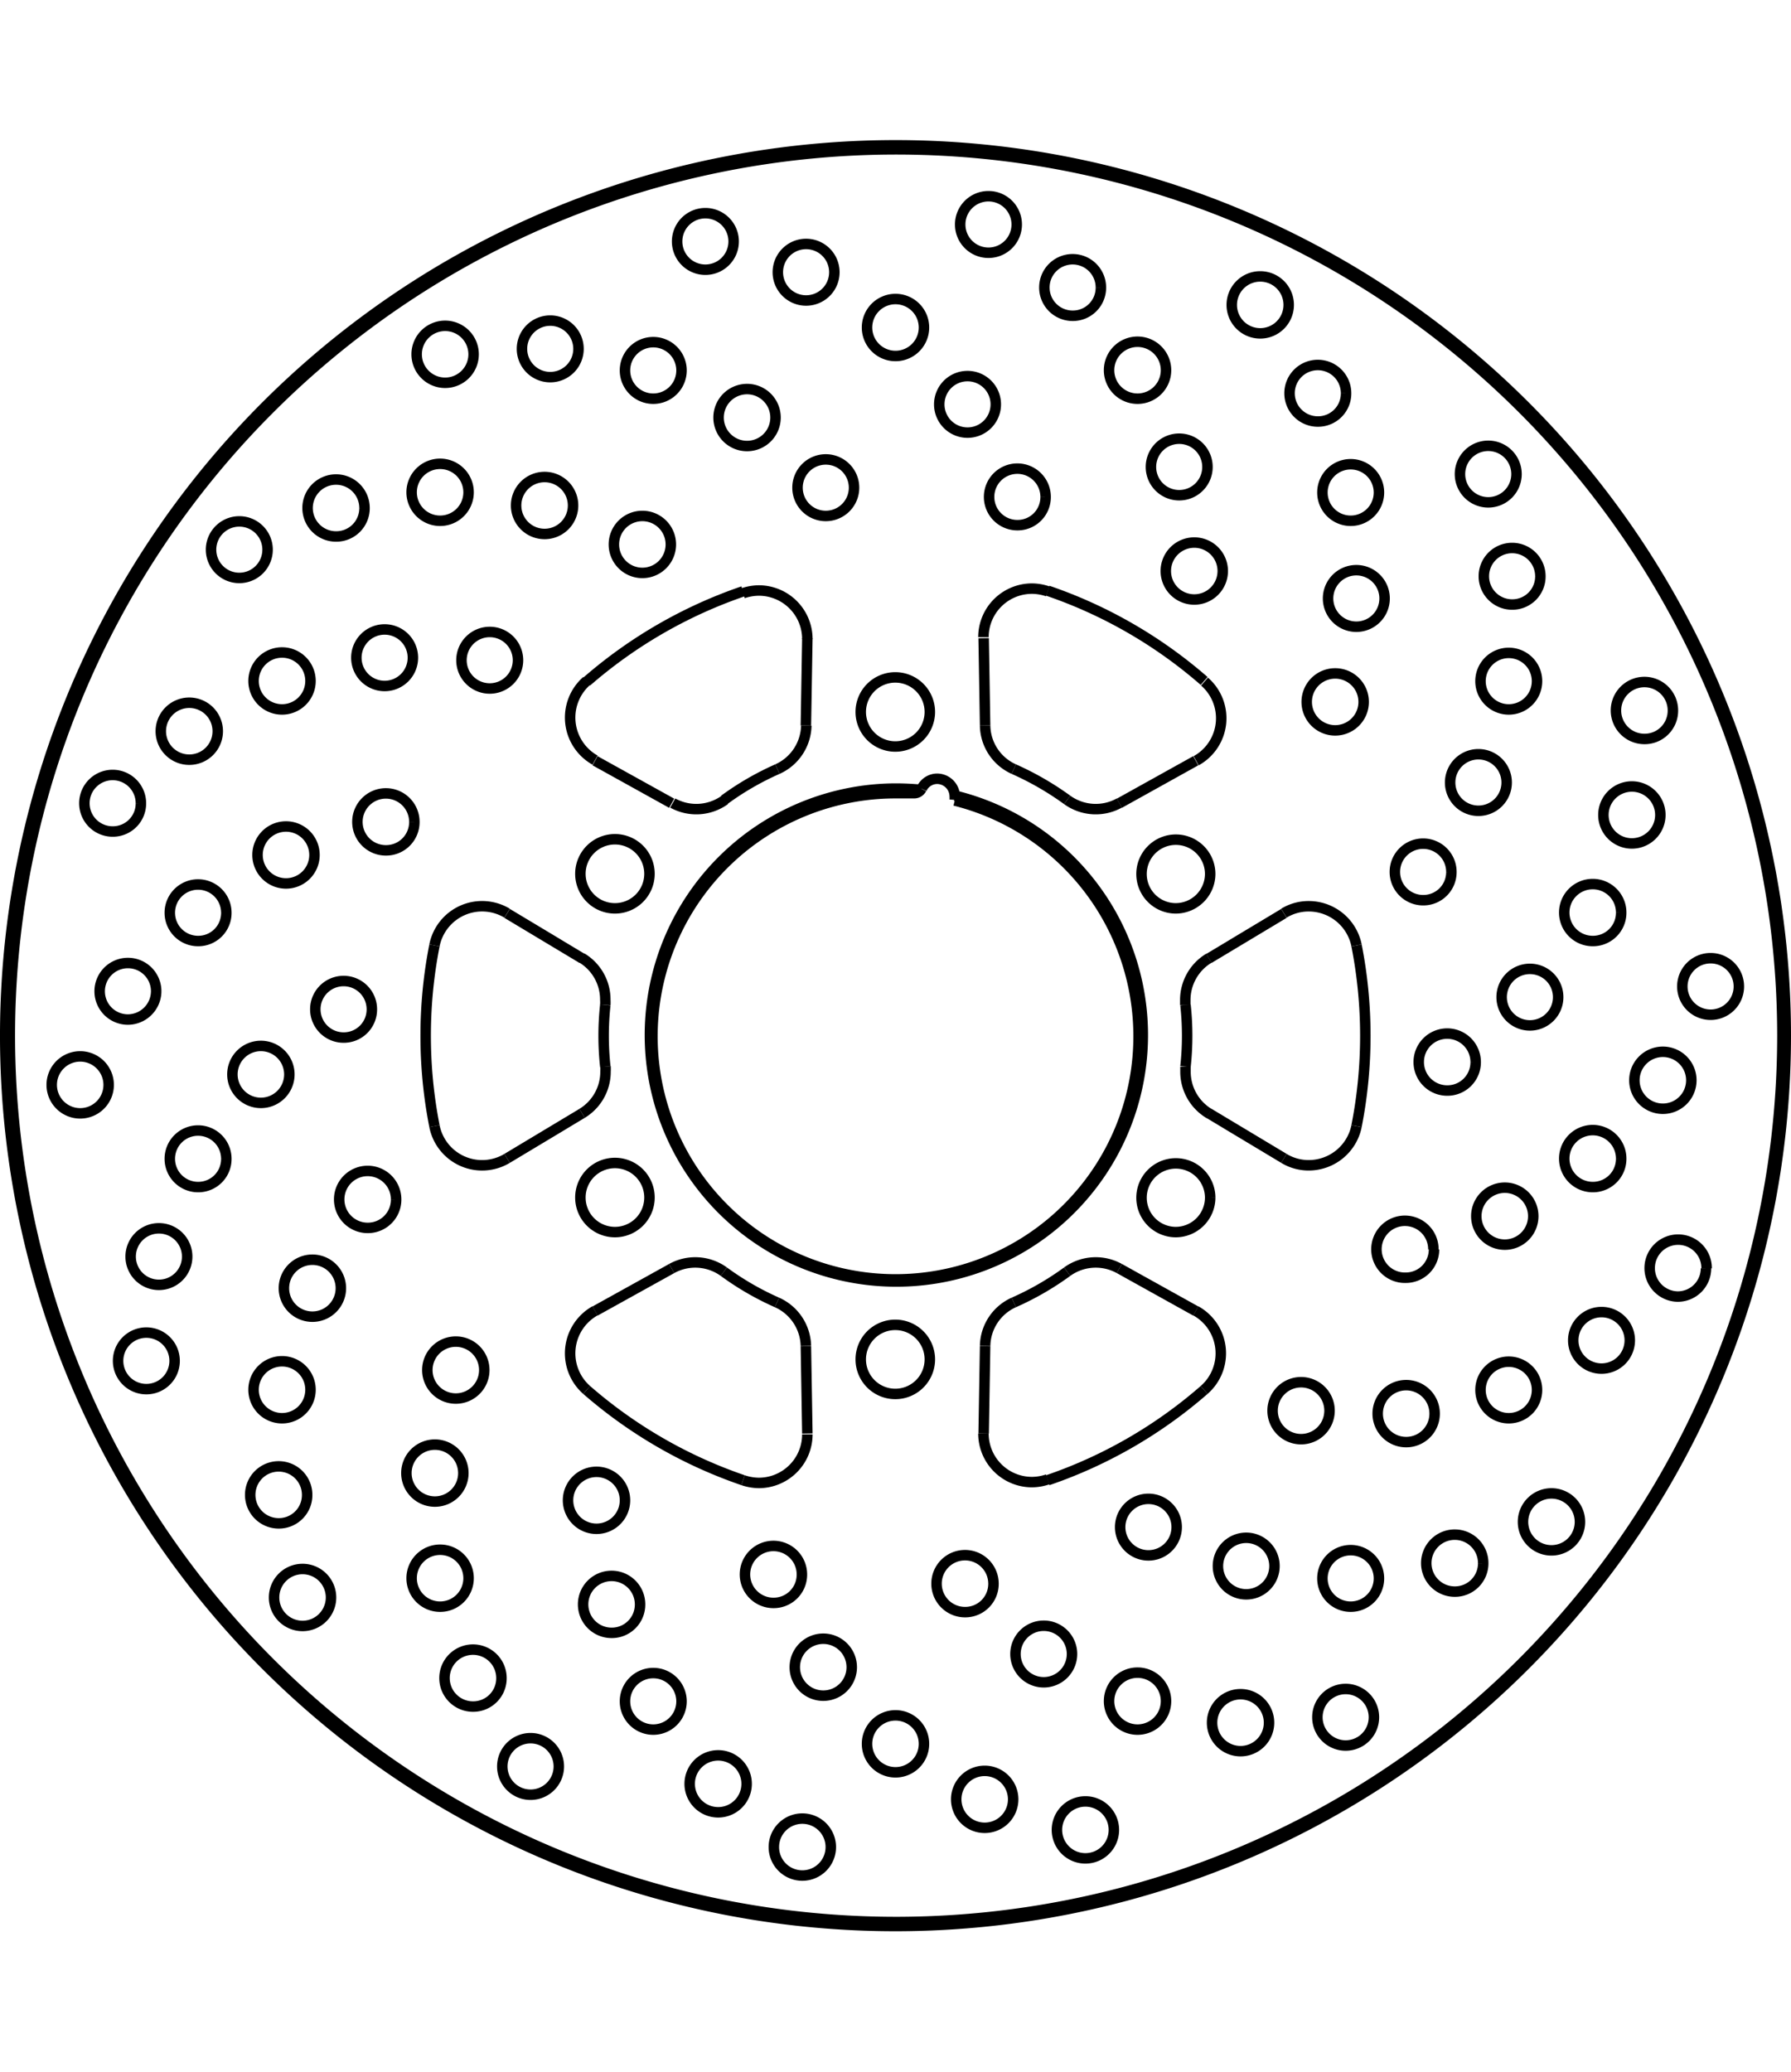 <svg xmlns="http://www.w3.org/2000/svg" width="1934" height="2237" viewBox="0 0 85.54 85.54"><defs><style>.a{fill:none;stroke:#000;stroke-linejoin:bevel;stroke-width:0.5px;}</style></defs><path class="a" d="M273.44,386" transform="translate(-254.87 -378.18)"/><path class="a" d="M321.83,455.91" transform="translate(-254.87 -378.18)"/><path class="a" d="M282.23,419.64" transform="translate(-254.87 -378.18)"/><path class="a" d="M313,422.25" transform="translate(-254.87 -378.18)"/><path class="a" d="M307.3,414.5" transform="translate(-254.87 -378.18)"/><path class="a" d="M288,427.39" transform="translate(-254.87 -378.18)"/><line class="a" x1="38.56" y1="61.76" x2="38.49" y2="57.59"/><line class="a" x1="38.49" y1="27.95" x2="38.56" y2="23.78"/><line class="a" x1="24.22" y1="48.62" x2="27.8" y2="46.47"/><line class="a" x1="53.46" y1="31.66" x2="57.11" y2="29.63"/><line class="a" x1="57.11" y1="55.91" x2="53.46" y2="53.88"/><line class="a" x1="27.8" y1="39.07" x2="24.22" y2="36.92"/><line class="a" x1="46.98" y1="23.78" x2="47.05" y2="27.95"/><line class="a" x1="47.05" y1="57.59" x2="46.98" y2="61.76"/><line class="a" x1="61.32" y1="36.92" x2="57.74" y2="39.07"/><line class="a" x1="32.08" y1="53.88" x2="28.42" y2="55.91"/><line class="a" x1="28.42" y1="29.63" x2="32.08" y2="31.66"/><line class="a" x1="57.74" y1="46.47" x2="61.32" y2="48.62"/><path class="a" d="M292,408.21h0a2.33,2.33,0,0,0,1.38-2.08" transform="translate(-254.87 -378.18)"/><path class="a" d="M287,409.83h0a2.33,2.33,0,0,0,2.49-.15" transform="translate(-254.87 -378.18)"/><path class="a" d="M305.84,409.68h0a2.33,2.33,0,0,0,2.49.15" transform="translate(-254.87 -378.18)"/><path class="a" d="M301.92,406.13h0a2.32,2.32,0,0,0,1.37,2.08" transform="translate(-254.87 -378.18)"/><path class="a" d="M311.49,422.42h0c0,.08,0,.16,0,.24a2.33,2.33,0,0,0,1.13,2" transform="translate(-254.87 -378.18)"/><path class="a" d="M312.61,417.24h0a2.33,2.33,0,0,0-1.13,2c0,.08,0,.16,0,.24" transform="translate(-254.87 -378.18)"/><path class="a" d="M303.29,433.68h0a2.32,2.32,0,0,0-1.37,2.08" transform="translate(-254.87 -378.18)"/><path class="a" d="M308.33,432.06h0a2.33,2.33,0,0,0-2.49.15" transform="translate(-254.87 -378.18)"/><path class="a" d="M289.44,432.21h0a2.33,2.33,0,0,0-2.49-.15" transform="translate(-254.87 -378.18)"/><path class="a" d="M293.36,435.76h0a2.33,2.33,0,0,0-1.38-2.08" transform="translate(-254.87 -378.18)"/><path class="a" d="M283.78,419.47h0a1.93,1.93,0,0,0,0-.24,2.32,2.32,0,0,0-1.12-2" transform="translate(-254.87 -378.18)"/><path class="a" d="M282.67,424.65h0a2.32,2.32,0,0,0,1.12-2,1.93,1.93,0,0,0,0-.24" transform="translate(-254.87 -378.18)"/><path class="a" d="M298.53,409.36h0a.39.39,0,0,0,.35-.21" transform="translate(-254.87 -378.18)"/><path class="a" d="M340.16,420.94h0a42.52,42.52,0,1,0-42.52,42.52,42.53,42.53,0,0,0,42.52-42.52" transform="translate(-254.87 -378.18)"/><path class="a" d="M282.89,404h0a2.33,2.33,0,0,0,.4,3.78" transform="translate(-254.87 -378.18)"/><path class="a" d="M290.36,399.72h0a22.44,22.44,0,0,0-7.47,4.31" transform="translate(-254.87 -378.18)"/><path class="a" d="M293.43,402h0v0a2.32,2.32,0,0,0-2.32-2.32,2.41,2.41,0,0,0-.75.13" transform="translate(-254.87 -378.18)"/><path class="a" d="M292,408.21h0a13.65,13.65,0,0,0-2.54,1.47" transform="translate(-254.87 -378.18)"/><path class="a" d="M304.91,399.72h0a2.36,2.36,0,0,0-.75-.13,2.32,2.32,0,0,0-2.32,2.32v0" transform="translate(-254.87 -378.18)"/><path class="a" d="M312.38,404h0a22.35,22.35,0,0,0-7.47-4.31" transform="translate(-254.87 -378.18)"/><path class="a" d="M312,407.81h0a2.32,2.32,0,0,0,.4-3.78" transform="translate(-254.87 -378.18)"/><path class="a" d="M305.84,409.68h0a14.06,14.06,0,0,0-2.55-1.47" transform="translate(-254.87 -378.18)"/><path class="a" d="M319.66,416.63h0a2.33,2.33,0,0,0-2.28-1.87,2.27,2.27,0,0,0-1.19.33" transform="translate(-254.87 -378.18)"/><path class="a" d="M319.66,425.26h0a22.38,22.38,0,0,0,0-8.63" transform="translate(-254.87 -378.18)"/><path class="a" d="M316.19,426.8h0a2.27,2.27,0,0,0,1.19.33,2.33,2.33,0,0,0,2.28-1.87" transform="translate(-254.87 -378.18)"/><path class="a" d="M311.49,422.42h0a13.64,13.64,0,0,0,0-2.95" transform="translate(-254.87 -378.18)"/><path class="a" d="M312.38,437.86h0a2.32,2.32,0,0,0-.4-3.78" transform="translate(-254.87 -378.18)"/><path class="a" d="M304.91,442.17h0a22.35,22.35,0,0,0,7.47-4.31" transform="translate(-254.87 -378.18)"/><path class="a" d="M301.84,439.94h0v0a2.32,2.32,0,0,0,2.32,2.32,2.36,2.36,0,0,0,.75-.13" transform="translate(-254.87 -378.18)"/><path class="a" d="M303.29,433.68h0a13.73,13.73,0,0,0,2.55-1.47" transform="translate(-254.87 -378.18)"/><path class="a" d="M290.36,442.17h0a2.41,2.41,0,0,0,.75.13,2.32,2.32,0,0,0,2.32-2.32v0" transform="translate(-254.87 -378.18)"/><path class="a" d="M282.89,437.86h0a22.44,22.44,0,0,0,7.47,4.31" transform="translate(-254.87 -378.18)"/><path class="a" d="M283.29,434.08h0a2.33,2.33,0,0,0-.4,3.78" transform="translate(-254.87 -378.18)"/><path class="a" d="M289.44,432.21h0a13.65,13.65,0,0,0,2.54,1.47" transform="translate(-254.87 -378.18)"/><path class="a" d="M275.62,425.26h0a2.32,2.32,0,0,0,3.47,1.54" transform="translate(-254.87 -378.18)"/><path class="a" d="M275.62,416.63h0a22.38,22.38,0,0,0,0,8.63" transform="translate(-254.87 -378.18)"/><path class="a" d="M279.09,415.09h0a2.32,2.32,0,0,0-3.47,1.54" transform="translate(-254.87 -378.18)"/><path class="a" d="M283.78,419.47h0a13.64,13.64,0,0,0,0,2.95" transform="translate(-254.87 -378.18)"/><path class="a" d="M300.47,409.68h0a1.11,1.11,0,0,0,0-.17.85.85,0,0,0-.84-.84.82.82,0,0,0-.74.48" transform="translate(-254.87 -378.18)"/><path class="a" d="M313.27,398.75h0a1.36,1.36,0,1,0-1.36,1.36,1.36,1.36,0,0,0,1.36-1.36" transform="translate(-254.87 -378.18)"/><path class="a" d="M320,405h0a1.36,1.36,0,1,0-1.36,1.36A1.36,1.36,0,0,0,320,405" transform="translate(-254.87 -378.18)"/><path class="a" d="M324.19,413.12h0a1.35,1.35,0,1,0-1.35,1.35,1.34,1.34,0,0,0,1.35-1.35" transform="translate(-254.87 -378.18)"/><path class="a" d="M325.35,422.21h0a1.36,1.36,0,1,0-1.36,1.35,1.35,1.35,0,0,0,1.36-1.35" transform="translate(-254.87 -378.18)"/><path class="a" d="M323.33,431.15h0A1.36,1.36,0,1,0,322,432.5a1.35,1.35,0,0,0,1.36-1.35" transform="translate(-254.87 -378.18)"/><path class="a" d="M318.37,438.86h0a1.36,1.36,0,1,0-1.36,1.35,1.36,1.36,0,0,0,1.36-1.35" transform="translate(-254.87 -378.18)"/><path class="a" d="M311.07,444.4h0a1.35,1.35,0,1,0-1.35,1.36,1.35,1.35,0,0,0,1.35-1.36" transform="translate(-254.87 -378.18)"/><path class="a" d="M302.32,447.12h0a1.36,1.36,0,1,0-1.35,1.35,1.35,1.35,0,0,0,1.35-1.35" transform="translate(-254.87 -378.18)"/><path class="a" d="M293.17,446.68h0a1.36,1.36,0,1,0-1.36,1.35,1.35,1.35,0,0,0,1.36-1.35" transform="translate(-254.87 -378.18)"/><path class="a" d="M284.72,443.14h0a1.36,1.36,0,1,0-1.36,1.35,1.36,1.36,0,0,0,1.36-1.35" transform="translate(-254.87 -378.18)"/><path class="a" d="M278,436.92h0a1.36,1.36,0,1,0-1.36,1.35,1.36,1.36,0,0,0,1.36-1.35" transform="translate(-254.87 -378.18)"/><path class="a" d="M273.79,428.77h0a1.36,1.36,0,1,0-1.35,1.35,1.35,1.35,0,0,0,1.35-1.35" transform="translate(-254.87 -378.18)"/><path class="a" d="M272.63,419.68h0a1.35,1.35,0,1,0-1.35,1.35,1.34,1.34,0,0,0,1.35-1.35" transform="translate(-254.87 -378.18)"/><path class="a" d="M274.66,410.74h0a1.36,1.36,0,1,0-1.36,1.35,1.35,1.35,0,0,0,1.36-1.35" transform="translate(-254.87 -378.18)"/><path class="a" d="M279.61,403h0a1.35,1.35,0,1,0-1.35,1.36,1.35,1.35,0,0,0,1.35-1.36" transform="translate(-254.87 -378.18)"/><path class="a" d="M286.91,397.49h0a1.36,1.36,0,1,0-1.35,1.35,1.36,1.36,0,0,0,1.35-1.35" transform="translate(-254.87 -378.18)"/><path class="a" d="M295.66,394.77h0a1.35,1.35,0,1,0-1.35,1.35,1.35,1.35,0,0,0,1.35-1.35" transform="translate(-254.87 -378.18)"/><path class="a" d="M312.54,393.78h0a1.35,1.35,0,1,0-1.35,1.35,1.35,1.35,0,0,0,1.35-1.35" transform="translate(-254.87 -378.18)"/><path class="a" d="M321,400.05h0a1.35,1.35,0,1,0-1.35,1.36,1.35,1.35,0,0,0,1.35-1.36" transform="translate(-254.87 -378.18)"/><path class="a" d="M326.83,408.85h0a1.35,1.35,0,1,0-1.35,1.35,1.35,1.35,0,0,0,1.35-1.35" transform="translate(-254.87 -378.18)"/><path class="a" d="M329.29,419.1h0a1.35,1.35,0,1,0-1.35,1.35,1.35,1.35,0,0,0,1.35-1.35" transform="translate(-254.87 -378.18)"/><path class="a" d="M328.1,429.57h0a1.36,1.36,0,1,0-1.36,1.35,1.36,1.36,0,0,0,1.36-1.35" transform="translate(-254.87 -378.18)"/><path class="a" d="M323.39,439h0a1.36,1.36,0,1,0-1.35,1.35,1.36,1.36,0,0,0,1.35-1.35" transform="translate(-254.87 -378.18)"/><path class="a" d="M315.74,446.26h0a1.35,1.35,0,1,0-1.35,1.36,1.35,1.35,0,0,0,1.35-1.36" transform="translate(-254.87 -378.18)"/><path class="a" d="M306.07,450.46h0a1.35,1.35,0,1,0-1.35,1.36,1.35,1.35,0,0,0,1.35-1.36" transform="translate(-254.87 -378.18)"/><path class="a" d="M295.55,451.11h0a1.36,1.36,0,1,0-1.35,1.35,1.36,1.36,0,0,0,1.35-1.35" transform="translate(-254.87 -378.18)"/><path class="a" d="M285.44,448.11h0a1.36,1.36,0,1,0-1.35,1.35,1.35,1.35,0,0,0,1.35-1.35" transform="translate(-254.87 -378.18)"/><path class="a" d="M277,441.84h0a1.36,1.36,0,1,0-1.36,1.35,1.36,1.36,0,0,0,1.36-1.35" transform="translate(-254.87 -378.18)"/><path class="a" d="M271.15,433h0a1.36,1.36,0,1,0-1.35,1.36,1.36,1.36,0,0,0,1.35-1.36" transform="translate(-254.87 -378.18)"/><path class="a" d="M268.69,422.79h0a1.36,1.36,0,1,0-1.35,1.36,1.36,1.36,0,0,0,1.35-1.36" transform="translate(-254.87 -378.18)"/><path class="a" d="M299.28,405.48h0a1.65,1.65,0,1,0-1.64,1.65,1.65,1.65,0,0,0,1.64-1.65" transform="translate(-254.87 -378.18)"/><path class="a" d="M312.67,413.21h0a1.64,1.64,0,1,0-1.64,1.65,1.65,1.65,0,0,0,1.64-1.65" transform="translate(-254.87 -378.18)"/><path class="a" d="M312.67,428.68h0a1.64,1.64,0,1,0-1.64,1.64,1.65,1.65,0,0,0,1.64-1.64" transform="translate(-254.87 -378.18)"/><path class="a" d="M299.28,436.41h0a1.65,1.65,0,1,0-1.64,1.64,1.65,1.65,0,0,0,1.64-1.64" transform="translate(-254.87 -378.18)"/><path class="a" d="M285.89,428.68h0a1.65,1.65,0,1,0-1.64,1.64,1.65,1.65,0,0,0,1.64-1.64" transform="translate(-254.87 -378.18)"/><path class="a" d="M285.89,413.21h0a1.65,1.65,0,1,0-1.64,1.65,1.65,1.65,0,0,0,1.64-1.65" transform="translate(-254.87 -378.18)"/><path class="a" d="M299,387.12h0a1.36,1.36,0,1,0-1.35,1.36,1.36,1.36,0,0,0,1.35-1.36" transform="translate(-254.87 -378.18)"/><path class="a" d="M294.72,384.47h0a1.35,1.35,0,1,0-1.35,1.36,1.35,1.35,0,0,0,1.35-1.36" transform="translate(-254.87 -378.18)"/><path class="a" d="M289.91,383h0a1.35,1.35,0,1,0-1.35,1.36,1.35,1.35,0,0,0,1.35-1.36" transform="translate(-254.87 -378.18)"/><path class="a" d="M302.43,390.78h0a1.35,1.35,0,1,0-1.35,1.36,1.35,1.35,0,0,0,1.35-1.36" transform="translate(-254.87 -378.18)"/><path class="a" d="M304.81,395.21h0a1.35,1.35,0,1,0-1.35,1.35,1.34,1.34,0,0,0,1.35-1.35" transform="translate(-254.87 -378.18)"/><path class="a" d="M287.42,389.16h0a1.35,1.35,0,1,0-1.35,1.36,1.35,1.35,0,0,0,1.35-1.36" transform="translate(-254.87 -378.18)"/><path class="a" d="M282.5,388.13h0a1.35,1.35,0,1,0-1.35,1.36,1.35,1.35,0,0,0,1.35-1.36" transform="translate(-254.87 -378.18)"/><path class="a" d="M277.49,388.41h0a1.36,1.36,0,1,0-1.36,1.35,1.36,1.36,0,0,0,1.36-1.35" transform="translate(-254.87 -378.18)"/><path class="a" d="M277.25,395h0a1.36,1.36,0,1,0-1.35,1.35,1.36,1.36,0,0,0,1.35-1.35" transform="translate(-254.87 -378.18)"/><path class="a" d="M272.28,395.75h0a1.36,1.36,0,1,0-1.36,1.35,1.35,1.35,0,0,0,1.36-1.35" transform="translate(-254.87 -378.18)"/><path class="a" d="M267.65,397.72h0a1.35,1.35,0,1,0-1.35,1.36,1.35,1.35,0,0,0,1.35-1.36" transform="translate(-254.87 -378.18)"/><path class="a" d="M269.7,404h0a1.36,1.36,0,1,0-1.35,1.36A1.36,1.36,0,0,0,269.7,404" transform="translate(-254.87 -378.18)"/><path class="a" d="M265.27,406.41h0a1.36,1.36,0,1,0-1.35,1.35,1.36,1.36,0,0,0,1.35-1.35" transform="translate(-254.87 -378.18)"/><path class="a" d="M261.6,409.84h0a1.35,1.35,0,1,0-1.35,1.35,1.34,1.34,0,0,0,1.35-1.35" transform="translate(-254.87 -378.18)"/><path class="a" d="M265.68,415.07h0a1.35,1.35,0,1,0-1.35,1.35,1.34,1.34,0,0,0,1.35-1.35" transform="translate(-254.87 -378.18)"/><path class="a" d="M262.33,418.82h0a1.35,1.35,0,1,0-1.35,1.35,1.36,1.36,0,0,0,1.35-1.35" transform="translate(-254.87 -378.18)"/><path class="a" d="M260.06,423.3h0a1.36,1.36,0,1,0-1.35,1.35,1.36,1.36,0,0,0,1.35-1.35" transform="translate(-254.87 -378.18)"/><path class="a" d="M265.68,426.82h0a1.35,1.35,0,1,0-1.35,1.35,1.34,1.34,0,0,0,1.35-1.35" transform="translate(-254.87 -378.18)"/><path class="a" d="M263.81,431.48h0a1.35,1.35,0,1,0-1.35,1.36,1.35,1.35,0,0,0,1.35-1.36" transform="translate(-254.87 -378.18)"/><path class="a" d="M263.21,436.47h0a1.35,1.35,0,1,0-1.35,1.35,1.35,1.35,0,0,0,1.35-1.35" transform="translate(-254.87 -378.18)"/><path class="a" d="M269.7,437.86h0a1.36,1.36,0,1,0-1.35,1.35,1.36,1.36,0,0,0,1.35-1.35" transform="translate(-254.87 -378.18)"/><path class="a" d="M269.54,442.88h0a1.36,1.36,0,1,0-1.35,1.35,1.35,1.35,0,0,0,1.35-1.35" transform="translate(-254.87 -378.18)"/><path class="a" d="M270.68,447.77h0a1.36,1.36,0,1,0-1.35,1.36,1.36,1.36,0,0,0,1.35-1.36" transform="translate(-254.87 -378.18)"/><path class="a" d="M277.25,446.85h0a1.36,1.36,0,1,0-1.35,1.36,1.36,1.36,0,0,0,1.35-1.36" transform="translate(-254.87 -378.18)"/><path class="a" d="M278.82,451.63h0a1.36,1.36,0,1,0-1.36,1.35,1.35,1.35,0,0,0,1.36-1.35" transform="translate(-254.87 -378.18)"/><path class="a" d="M281.56,455.84h0a1.35,1.35,0,1,0-1.35,1.35,1.35,1.35,0,0,0,1.35-1.35" transform="translate(-254.87 -378.18)"/><path class="a" d="M287.42,452.73h0a1.35,1.35,0,1,0-1.35,1.35,1.35,1.35,0,0,0,1.35-1.35" transform="translate(-254.87 -378.18)"/><path class="a" d="M290.53,456.68h0a1.36,1.36,0,1,0-1.35,1.35,1.36,1.36,0,0,0,1.35-1.35" transform="translate(-254.87 -378.18)"/><path class="a" d="M294.55,459.69h0a1.36,1.36,0,1,0-1.36,1.36,1.36,1.36,0,0,0,1.36-1.36" transform="translate(-254.87 -378.18)"/><path class="a" d="M299,454.77h0a1.36,1.36,0,1,0-1.35,1.35,1.36,1.36,0,0,0,1.35-1.35" transform="translate(-254.87 -378.18)"/><path class="a" d="M303.26,457.42h0a1.36,1.36,0,1,0-1.35,1.35,1.36,1.36,0,0,0,1.35-1.35" transform="translate(-254.87 -378.18)"/><path class="a" d="M308.07,458.88h0a1.36,1.36,0,1,0-1.35,1.35,1.36,1.36,0,0,0,1.35-1.35" transform="translate(-254.87 -378.18)"/><path class="a" d="M310.56,452.73h0a1.36,1.36,0,1,0-1.35,1.35,1.36,1.36,0,0,0,1.35-1.35" transform="translate(-254.87 -378.18)"/><path class="a" d="M315.48,453.76h0a1.36,1.36,0,1,0-1.36,1.35,1.36,1.36,0,0,0,1.36-1.35" transform="translate(-254.87 -378.18)"/><path class="a" d="M320.49,453.48h0a1.35,1.35,0,1,0-1.35,1.36,1.35,1.35,0,0,0,1.35-1.36" transform="translate(-254.87 -378.18)"/><path class="a" d="M320.73,446.85h0a1.35,1.35,0,1,0-1.35,1.36,1.35,1.35,0,0,0,1.35-1.36" transform="translate(-254.87 -378.18)"/><path class="a" d="M325.71,446.14h0a1.36,1.36,0,1,0-1.36,1.35,1.35,1.35,0,0,0,1.36-1.35" transform="translate(-254.87 -378.18)"/><path class="a" d="M330.33,444.17h0a1.36,1.36,0,1,0-1.36,1.35,1.36,1.36,0,0,0,1.36-1.35" transform="translate(-254.87 -378.18)"/><path class="a" d="M328.28,437.86h0a1.35,1.35,0,1,0-1.35,1.35,1.35,1.35,0,0,0,1.35-1.35" transform="translate(-254.87 -378.18)"/><path class="a" d="M332.71,435.48h0a1.35,1.35,0,1,0-1.35,1.36,1.35,1.35,0,0,0,1.35-1.36" transform="translate(-254.87 -378.18)"/><path class="a" d="M336.38,432.05h0A1.36,1.36,0,1,0,335,433.4a1.35,1.35,0,0,0,1.35-1.35" transform="translate(-254.87 -378.18)"/><path class="a" d="M332.3,426.82h0a1.36,1.36,0,1,0-1.35,1.35,1.35,1.35,0,0,0,1.35-1.35" transform="translate(-254.87 -378.18)"/><path class="a" d="M335.65,423.07h0a1.36,1.36,0,1,0-1.35,1.36,1.36,1.36,0,0,0,1.35-1.36" transform="translate(-254.87 -378.18)"/><path class="a" d="M337.92,418.59h0a1.35,1.35,0,1,0-1.35,1.35,1.35,1.35,0,0,0,1.35-1.35" transform="translate(-254.87 -378.18)"/><path class="a" d="M332.3,415.07h0a1.36,1.36,0,1,0-1.35,1.35,1.35,1.35,0,0,0,1.35-1.35" transform="translate(-254.87 -378.18)"/><path class="a" d="M334.17,410.41h0a1.36,1.36,0,1,0-1.36,1.35,1.36,1.36,0,0,0,1.36-1.35" transform="translate(-254.87 -378.18)"/><path class="a" d="M334.77,405.42h0a1.36,1.36,0,1,0-1.35,1.35,1.35,1.35,0,0,0,1.35-1.35" transform="translate(-254.87 -378.18)"/><path class="a" d="M328.28,404h0a1.35,1.35,0,1,0-1.35,1.36,1.35,1.35,0,0,0,1.35-1.36" transform="translate(-254.87 -378.18)"/><path class="a" d="M328.44,399h0a1.35,1.35,0,1,0-1.35,1.35,1.34,1.34,0,0,0,1.35-1.35" transform="translate(-254.87 -378.18)"/><path class="a" d="M327.3,394.12h0a1.35,1.35,0,1,0-1.35,1.35,1.35,1.35,0,0,0,1.35-1.35" transform="translate(-254.87 -378.18)"/><path class="a" d="M320.73,395h0a1.35,1.35,0,1,0-1.35,1.35,1.35,1.35,0,0,0,1.35-1.35" transform="translate(-254.87 -378.18)"/><path class="a" d="M319.16,390.26h0a1.35,1.35,0,1,0-1.35,1.35,1.34,1.34,0,0,0,1.35-1.35" transform="translate(-254.87 -378.18)"/><path class="a" d="M316.42,386.05h0a1.36,1.36,0,1,0-1.35,1.35,1.36,1.36,0,0,0,1.35-1.35" transform="translate(-254.87 -378.18)"/><path class="a" d="M310.56,389.16h0a1.36,1.36,0,1,0-1.35,1.36,1.36,1.36,0,0,0,1.35-1.36" transform="translate(-254.87 -378.18)"/><path class="a" d="M307.45,385.21h0a1.35,1.35,0,1,0-1.35,1.35,1.34,1.34,0,0,0,1.35-1.35" transform="translate(-254.87 -378.18)"/><path class="a" d="M303.43,382.2h0a1.35,1.35,0,1,0-1.35,1.35,1.35,1.35,0,0,0,1.35-1.35" transform="translate(-254.87 -378.18)"/><path class="a" d="M291.91,391.43h0a1.36,1.36,0,1,0-1.35,1.35,1.36,1.36,0,0,0,1.35-1.35" transform="translate(-254.87 -378.18)"/><path class="a" d="M282.24,395.63h0a1.36,1.36,0,1,0-1.35,1.35,1.36,1.36,0,0,0,1.35-1.35" transform="translate(-254.87 -378.18)"/><path class="a" d="M274.59,402.88h0a1.35,1.35,0,1,0-1.35,1.36,1.35,1.35,0,0,0,1.35-1.36" transform="translate(-254.87 -378.18)"/><path class="a" d="M269.89,412.32h0a1.36,1.36,0,1,0-1.36,1.35,1.36,1.36,0,0,0,1.36-1.35" transform="translate(-254.87 -378.18)"/><path class="a" d="M298.53,409.36h0l-.89,0a11.61,11.61,0,1,0,2.83.35" transform="translate(-254.87 -378.18)"/><path class="a" d="M340,420.94h0a42.33,42.33,0,1,0-42.32,42.33A42.34,42.34,0,0,0,340,420.94" transform="translate(-254.87 -378.18)"/><path class="a" d="M298.87,409.2h0q-.62-.06-1.23-.06a11.77,11.77,0,1,0,2.85.34" transform="translate(-254.87 -378.18)"/></svg>